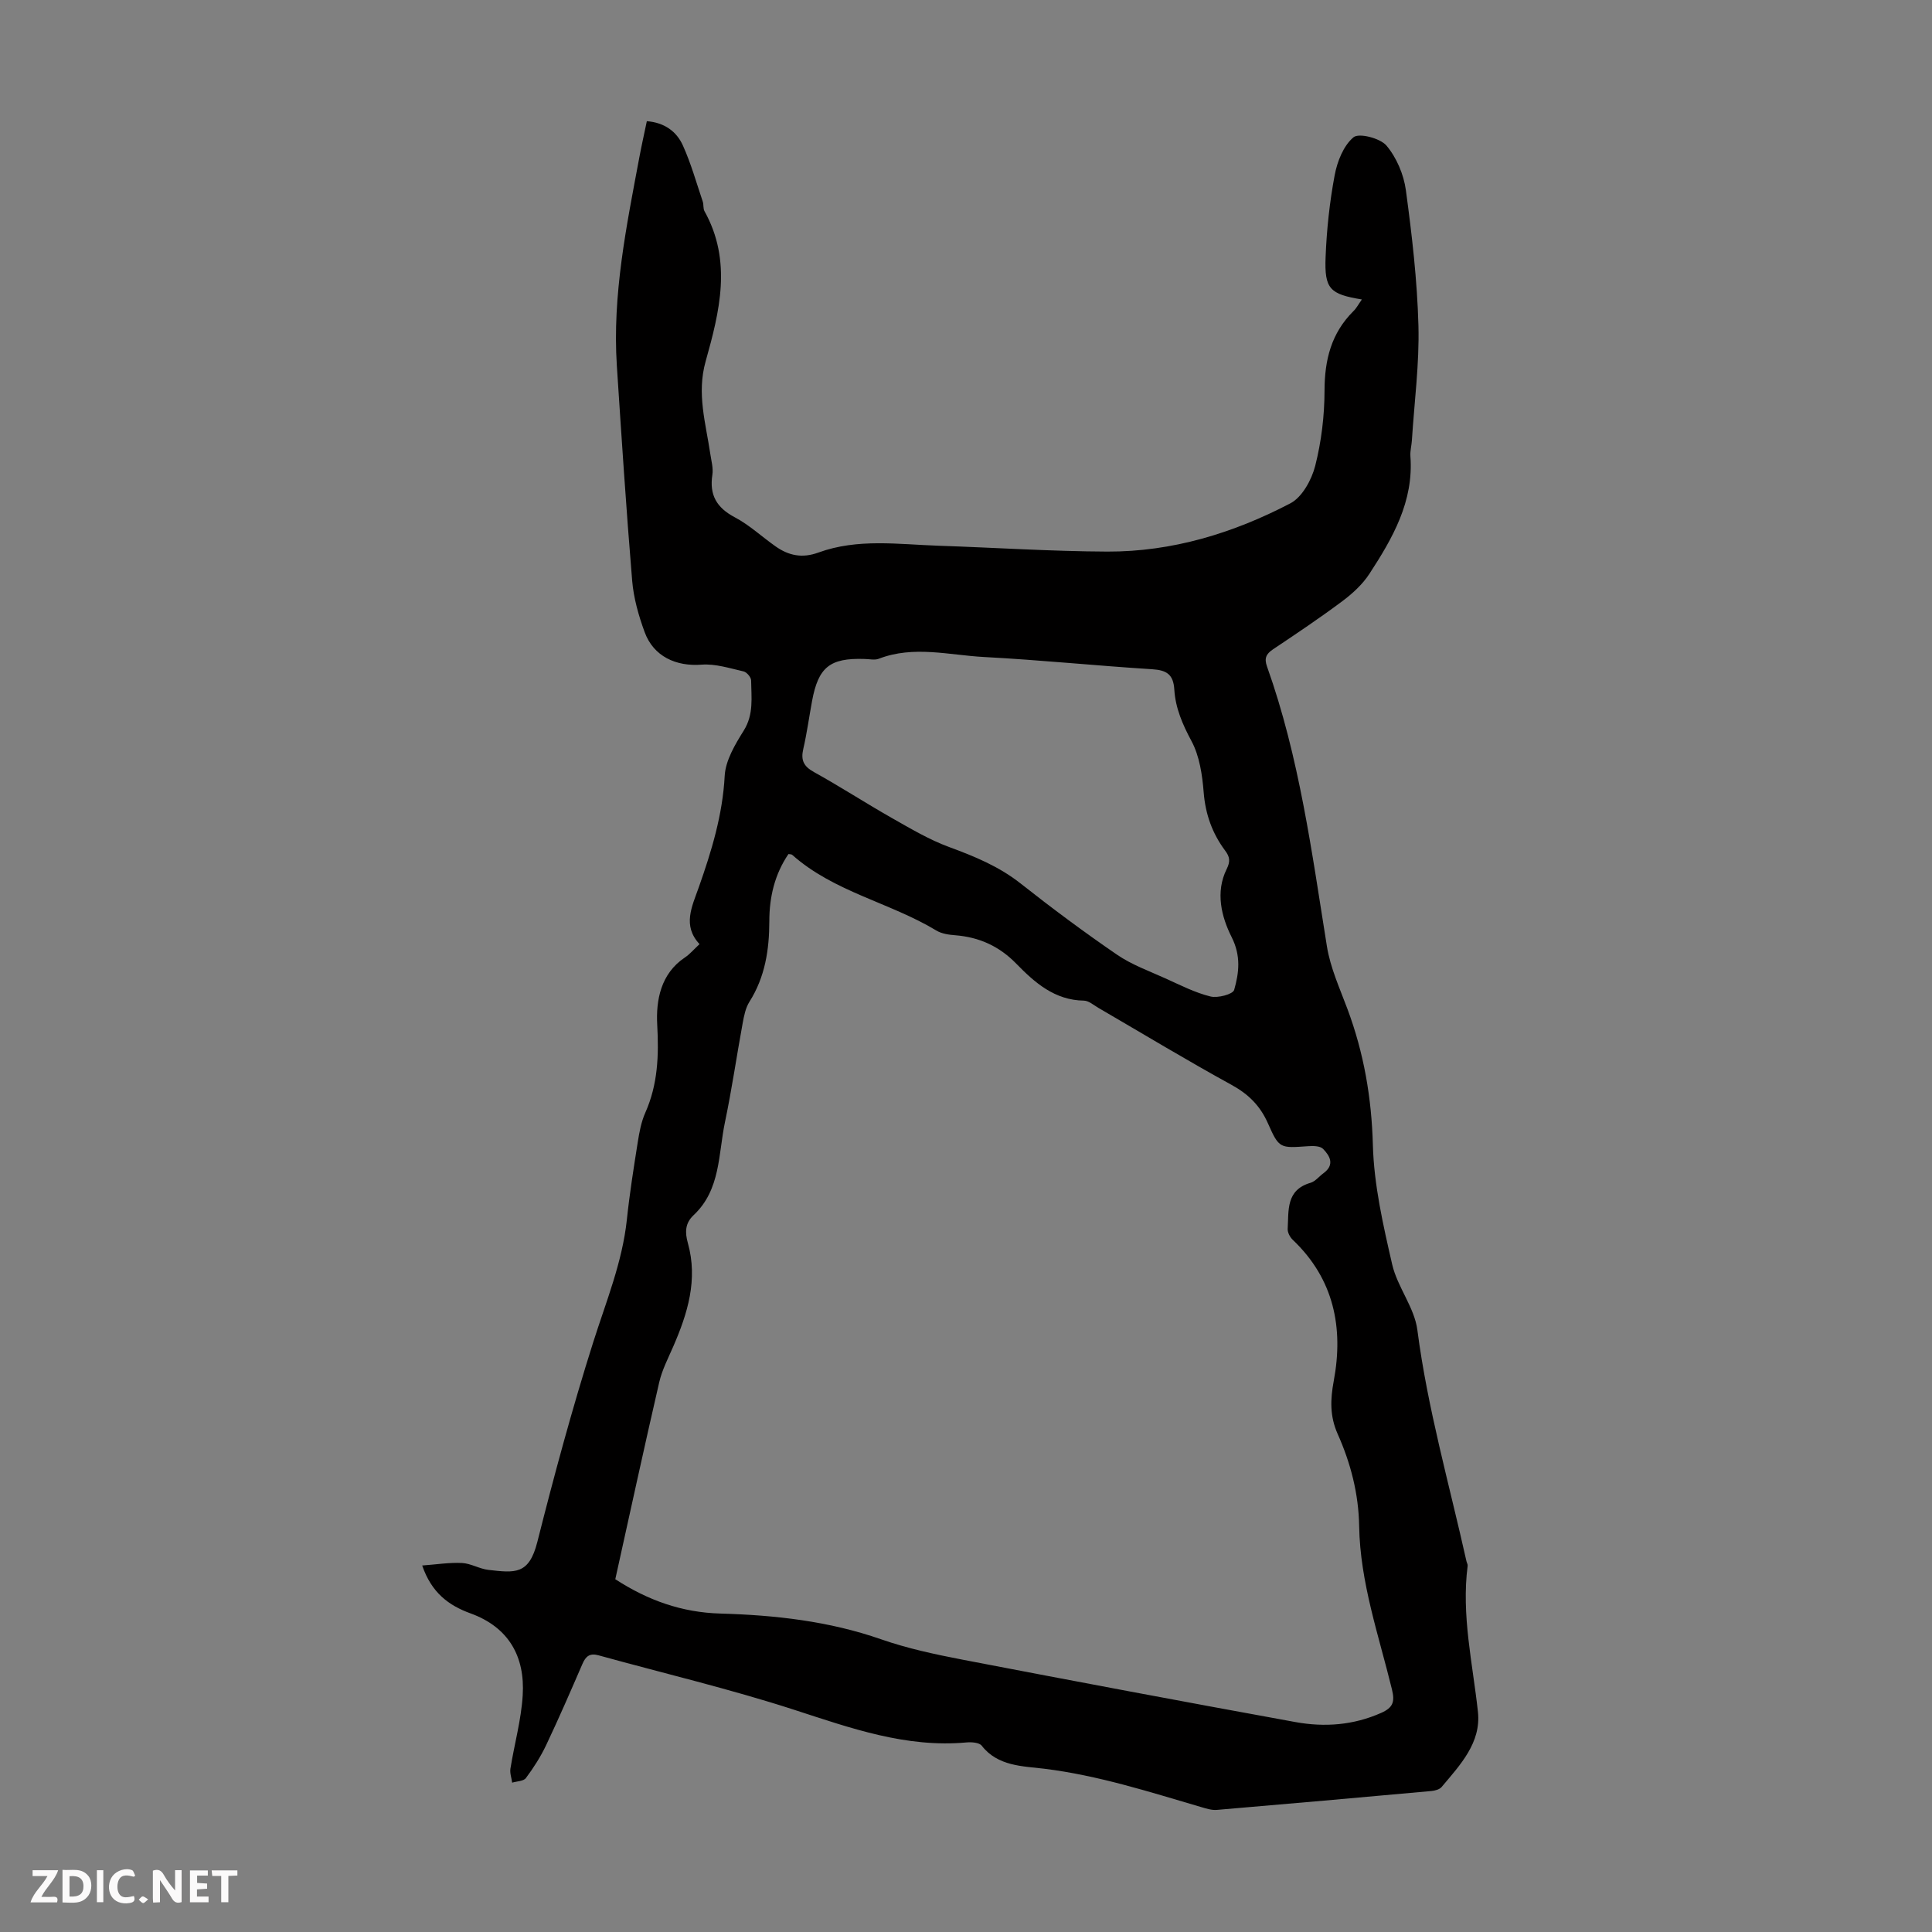 <svg enable-background="new 0 0 400 400" viewBox="0 0 400 400" xmlns="http://www.w3.org/2000/svg"><rect x="0" y="0" width="400" height="400" fill="#808080" stroke="none"/><g fill="#fbfafa"><path d="m37.59 393.81c-.92.31-1.52.05-2-.78-.7-1.2-1.52-2.34-2.47-3.78v4.59c-.55.03-.95.05-1.41.07-.03-.37-.06-.64-.06-.91 0-1.91 0-3.81 0-5.7 1.13-.41 1.77-.03 2.29.91.62 1.11 1.38 2.14 2.31 3.19v-4.2h1.35v6.61z"/><path d="m12.94 393.88v-6.75c1.9.19 3.93-.54 5.37 1.29.8 1.01.78 2.88.03 3.97-1.37 1.97-3.4 1.51-5.4 1.49m1.45-1.22c2.04.12 2.92-.58 2.89-2.21-.03-1.51-.98-2.19-2.89-2z"/><path d="m11.81 393.87h-5.49c.68-2.18 2.47-3.48 3.51-5.45h-3.08v-1.21h5.29c-.71 2.13-2.44 3.48-3.47 5.51.86 0 1.63.04 2.39-.01.79-.05 1.14.21.85 1.16"/><path d="m39.33 393.86v-6.61h3.7v1.07h-2.22v1.52c.68.04 1.34.09 2.07.13v1.07c-.72.05-1.38.09-2.1.14v1.48h2.4v1.19h-3.85z"/><path d="m27.71 388.56c-1.15-.3-2.46-.61-3.1.64-.37.73-.41 1.93-.06 2.67.63 1.35 1.99.93 3.17.68.35.94-.01 1.32-.93 1.46-1.62.25-3.05-.27-3.76-1.48-.73-1.24-.6-3.03.31-4.17.88-1.11 2.71-1.7 4-1.16.32.13.44.74.65 1.12-.1.08-.19.16-.28.24"/><path d="m49.15 387.24v1.07c-.59.02-1.17.05-1.87.08v5.44h-1.48v-5.44h-1.85c-.05-.4-.08-.73-.13-1.15z"/><path d="m20.06 387.21h1.33v6.62h-1.33z"/><path d="m30.68 393.25c-.49.38-.8.79-1.05.76-.32-.05-.6-.45-.9-.7.26-.24.51-.64.8-.67.29-.04.62.3 1.15.61"/></g><path d="m281.96 62c-6.63-1.09-7.77-2.17-7.51-8.76.22-5.68.83-11.39 1.88-16.97.53-2.84 1.82-6.11 3.9-7.85 1.12-.94 5.51.18 6.82 1.72 2.09 2.48 3.58 5.98 4.02 9.23 1.26 9.29 2.35 18.67 2.6 28.03.21 7.89-.85 15.82-1.35 23.73-.07 1.12-.39 2.24-.31 3.34.7 9.36-3.69 16.97-8.5 24.35-1.43 2.19-3.5 4.08-5.61 5.66-4.66 3.48-9.5 6.72-14.33 9.95-1.43.96-1.86 1.85-1.25 3.56 6.69 18.76 9.27 38.39 12.4 57.92.71 4.46 2.67 8.74 4.27 13.03 3.39 9.1 4.99 18.37 5.25 28.16.23 8.27 2.13 16.57 4 24.7 1.08 4.68 4.61 8.9 5.21 13.56 2.11 16.25 6.61 31.94 10.16 47.86.07.33.29.66.25.97-1.32 10.23 1.04 20.17 2.13 30.22.7 6.42-3.7 11.02-7.52 15.57-.43.51-1.38.76-2.11.83-14.8 1.34-29.61 2.66-44.42 3.91-1.07.09-2.21-.28-3.27-.59-10.71-3.14-21.3-6.56-32.52-7.94-4.31-.53-9.57-.47-12.9-4.77-.51-.65-2.08-.76-3.12-.67-12.52 1.15-23.94-2.94-35.59-6.72-13.36-4.34-27.08-7.57-40.64-11.32-1.79-.49-2.63.2-3.31 1.78-2.44 5.64-4.89 11.28-7.52 16.83-1.14 2.4-2.6 4.68-4.19 6.81-.49.66-1.87.65-2.84.95-.13-.97-.51-1.98-.36-2.91.81-5.06 2.23-10.07 2.54-15.16.5-8.04-2.88-14.1-10.81-16.98-4.52-1.64-8.06-4.27-10-9.91 2.93-.21 5.59-.65 8.23-.52 1.85.09 3.63 1.22 5.49 1.43 5.48.62 8.39 1.06 10.12-5.79 3.5-13.86 7.24-27.69 11.56-41.32 2.66-8.41 6.04-16.56 6.98-25.45.56-5.33 1.4-10.63 2.24-15.93.33-2.09.72-4.25 1.57-6.16 2.61-5.88 2.82-11.84 2.47-18.23-.27-5 .69-10.56 5.74-13.92 1.01-.67 1.81-1.64 3.02-2.76-3.58-3.84-1.57-7.75-.16-11.75 2.64-7.48 4.94-14.99 5.37-23.08.17-3.21 2.16-6.52 3.95-9.39 2.1-3.37 1.56-6.88 1.52-10.39-.01-.65-.91-1.7-1.56-1.85-2.87-.65-5.84-1.62-8.69-1.4-5.28.41-9.94-1.69-11.79-6.73-1.26-3.43-2.29-7.07-2.59-10.69-1.23-14.81-2.2-29.65-3.17-44.48-.95-14.67 2-28.95 4.68-43.24.45-2.4.99-4.79 1.53-7.38 3.61.28 6.15 2.1 7.46 5.02 1.69 3.73 2.8 7.73 4.12 11.63.21.63.05 1.42.35 1.97 5.77 10.33 3.13 20.82.24 31.12-1.87 6.65.03 12.8.97 19.15.21 1.43.64 2.93.43 4.31-.65 4.19.88 6.83 4.66 8.82 3.03 1.6 5.61 4.04 8.45 6.03 2.71 1.9 5.5 2.48 8.84 1.26 8.12-2.97 16.58-1.69 24.93-1.41 11.62.39 23.24 1.16 34.87 1.21 13.45.05 26.1-3.82 37.9-9.98 2.46-1.28 4.42-4.88 5.16-7.77 1.28-5.04 1.92-10.36 1.93-15.57.01-6.35 1.38-11.88 5.96-16.44.62-.58 1.03-1.39 1.77-2.44zm-118.72 114.82c-2.84 4.18-3.96 8.88-3.96 13.91-.01 5.89-.87 11.55-4.12 16.68-.8 1.27-1.12 2.91-1.4 4.43-1.25 6.82-2.24 13.69-3.66 20.47-1.4 6.66-.89 14.02-6.49 19.27-1.79 1.68-1.82 3.57-1.19 5.8 2.11 7.56-.05 14.55-3.04 21.42-1.05 2.42-2.3 4.82-2.89 7.36-3.14 13.59-6.09 27.23-9.1 40.8 6.76 4.38 13.78 6.89 21.78 7.11 11.29.32 22.47 1.56 33.29 5.34 5.46 1.9 11.19 3.12 16.89 4.22 22.94 4.41 45.9 8.73 68.88 12.91 6.01 1.09 11.99.65 17.74-1.91 2.41-1.08 2.86-2.24 2.22-4.85-2.72-11.16-6.59-22.13-6.79-33.78-.11-6.73-1.75-13.06-4.45-19.11-1.63-3.66-1.54-7.09-.81-10.99 2.06-11.03.03-21.11-8.49-29.21-.57-.54-1.09-1.52-1.05-2.26.23-3.79-.4-8.05 4.72-9.54 1-.29 1.78-1.32 2.68-1.98 2.38-1.73 1.38-3.58-.09-5.06-.62-.62-2.07-.61-3.12-.54-5.77.4-5.96.52-8.27-4.72-1.62-3.67-4.04-6.06-7.56-7.99-9.31-5.11-18.4-10.61-27.58-15.95-.96-.56-1.97-1.46-2.96-1.48-6.06-.08-10.19-3.73-14.01-7.65-3.56-3.65-7.7-5.5-12.68-5.89-1.31-.1-2.77-.31-3.86-.97-9.64-5.82-21.2-7.98-29.85-15.67-.15-.14-.44-.11-.78-.17zm15.68-40.39c-7.11-.22-9.5 1.69-10.8 8.75-.61 3.3-1.06 6.63-1.81 9.89-.54 2.31.07 3.59 2.2 4.77 5.47 3.03 10.72 6.44 16.16 9.53 3.85 2.18 7.71 4.48 11.84 6 5.27 1.94 10.32 4.01 14.8 7.55 6.49 5.12 13.14 10.07 19.96 14.74 3.07 2.1 6.7 3.4 10.12 4.95 3.02 1.37 6.03 2.91 9.22 3.7 1.51.38 4.66-.46 4.91-1.36 1.01-3.55 1.44-7.03-.52-10.93-2.12-4.21-3.4-9.31-1.03-14.09.8-1.61.64-2.54-.32-3.82-2.66-3.57-4.08-7.52-4.44-12.06-.29-3.62-.86-7.52-2.53-10.63-1.85-3.44-3.32-6.84-3.55-10.64-.19-3.16-1.59-4.03-4.57-4.22-11.6-.73-23.17-1.92-34.77-2.53-7.27-.38-14.62-2.45-21.88.37-.87.32-1.99.03-2.99.03z" fill="#010000"/></svg>